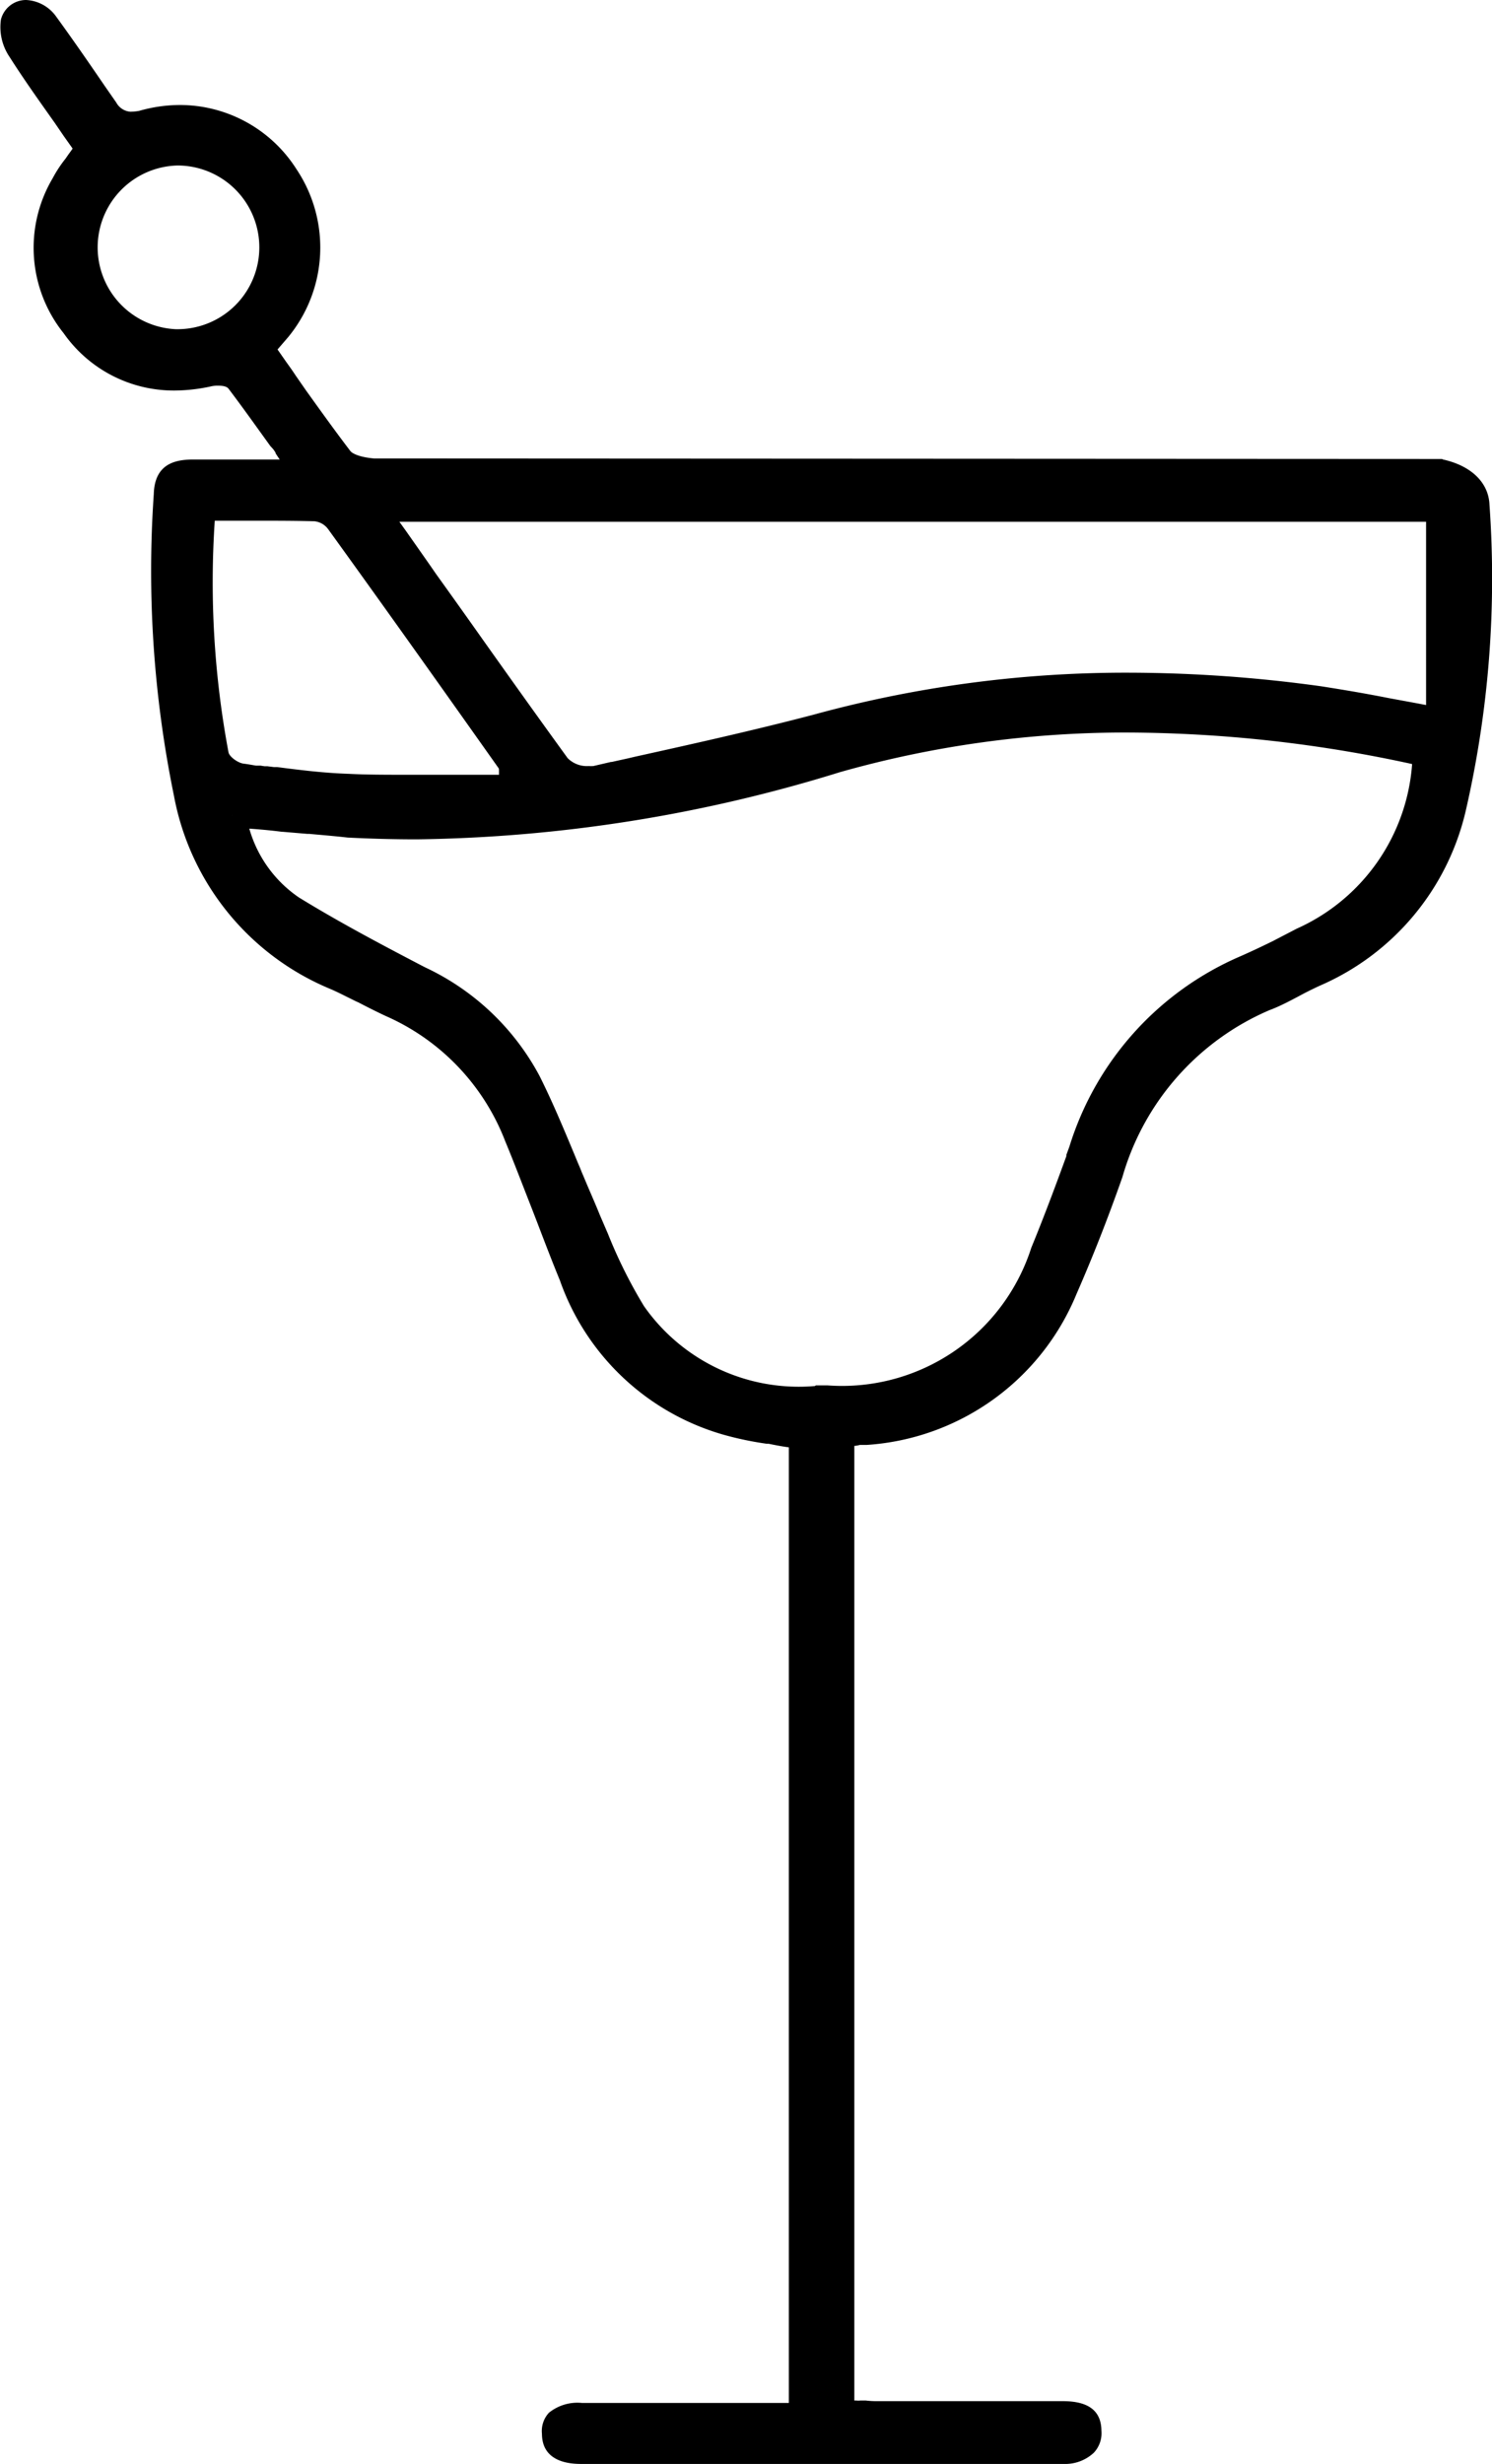 <svg xmlns="http://www.w3.org/2000/svg" width="14.214" height="23.465" viewBox="0 0 14.214 23.465"><g transform="translate(0.125 0.125)"><path d="M10.024,23.245h-4.6c-.262,0-.262-.122-.262-.18a.156.156,0,0,1,.034-.122.345.345,0,0,1,.237-.062H7.515v-9.3l-.09-.017c-.051-.007-.108-.017-.192-.034a3.17,3.17,0,0,1-.417-.086,2.229,2.229,0,0,1-1.49-1.408c-.075-.182-.148-.373-.218-.557l0-.007-.041-.107c-.07-.184-.162-.425-.258-.653a2.249,2.249,0,0,0-1.2-1.249c-.073-.034-.16-.077-.258-.129a.332.332,0,0,1-.035-.017l-.06-.031-.027-.012c-.052-.026-.1-.052-.157-.074a2.377,2.377,0,0,1-1.417-1.76A10.544,10.544,0,0,1,1.465,4.6c0-.163.068-.22.253-.223H2.77L2.646,4.2c-.015-.021-.029-.043-.045-.064l-.045-.065-.043-.06L2.428,3.9c-.079-.11-.174-.242-.276-.376a.219.219,0,0,0-.18-.069.4.4,0,0,0-.09.009,1.544,1.544,0,0,1-.327.038A1.176,1.176,0,0,1,.585,3,1.2,1.2,0,0,1,.49,1.636a1.1,1.1,0,0,1,.116-.172c.011-.017.024-.036.04-.057l.015-.021.018-.026L.722,1.3.675,1.236.592,1.117.508,1C.373.815.215.595.074.373A.4.4,0,0,1,0,.107.137.137,0,0,1,.138,0a.266.266,0,0,1,.2.112c.144.2.29.409.46.657L.9.923l0,.007,0,0a.274.274,0,0,0,.224.131.645.645,0,0,0,.1-.01A1.311,1.311,0,0,1,1.6,1a1.207,1.207,0,0,1,1.026.562,1.236,1.236,0,0,1-.076,1.469l-.06.072-.09.112.052.069.086.124c.028.04.058.081.085.122l.06.084.021.031c.145.2.295.412.447.61a.432.432,0,0,0,.309.115l10.152.005s.359.06.369.33a9.774,9.774,0,0,1-.231,2.877,2.3,2.3,0,0,1-1.328,1.593c-.071.033-.14.067-.2.1-.108.057-.194.1-.272.129a2.572,2.572,0,0,0-1.46,1.653c-.149.423-.29.785-.434,1.105a2.221,2.221,0,0,1-1.915,1.373.294.294,0,0,0-.052.007l-.021,0a.147.147,0,0,1-.052.009l-.09.017v9.289l.1,0a.272.272,0,0,0,.064.005l.039,0a.92.92,0,0,0,.116.007h1.778c.258,0,.258.11.258.175a.163.163,0,0,1-.039.125A.3.3,0,0,1,10.024,23.245ZM2.1,7.65v0l.06.163a1.287,1.287,0,0,0,.519.713c.414.254.835.474,1.174.651l.025.014.013.005a2.27,2.27,0,0,1,1.039.983c.121.242.228.5.331.746l.012.029L5.291,11c.01.024.021.048.031.074s.021.048.031.074c.048.115.1.234.149.351l.077.18a4.716,4.716,0,0,0,.351.7,1.9,1.9,0,0,0,1.718.811c.021,0,.042,0,.062,0s.041,0,.063,0a1.992,1.992,0,0,0,2.04-1.387c.123-.3.236-.6.336-.877l0-.009.03-.082A2.8,2.8,0,0,1,11.75,9.1c.111-.046.216-.1.316-.148l.113-.058.111-.058a1.967,1.967,0,0,0,1.16-1.653l.013-.1-.1-.026a12.955,12.955,0,0,0-2.732-.3,10.076,10.076,0,0,0-2.774.382,14.077,14.077,0,0,1-4,.636c-.241,0-.46-.007-.653-.017-.13-.009-.254-.021-.359-.029l-.014,0L2.59,7.7c-.1-.014-.2-.022-.317-.031L2.1,7.651ZM1.83,4.74h0l0,.108a8.889,8.889,0,0,0,.133,2.233.311.311,0,0,0,.236.194c.04,0,.081.009.12.015l.034,0c.024.005.048.007.072.01s.046.007.069.009l.027,0c.227.029.461.058.691.065.172.009.35.009.576.009h.433c.07,0,.142,0,.213,0s.146,0,.217,0h.112v-.15a.137.137,0,0,0-.026-.095C4.074,6.209,3.558,5.486,3.11,4.865a.293.293,0,0,0-.219-.12C2.71,4.74,2.529,4.74,2.4,4.74H1.83Zm1.653.007v0l.125.177.059.082c.094.134.192.272.284.407.158.22.312.437.464.651.247.347.513.722.794,1.109A.361.361,0,0,0,5.5,7.3a.405.405,0,0,0,.064,0c.058-.014.113-.027.17-.04.025-.005.051-.01.076-.017L5.9,7.215,5.95,7.2c.535-.119,1.142-.253,1.72-.409a11.145,11.145,0,0,1,2.989-.4,13.342,13.342,0,0,1,1.808.129c.209.033.412.067.64.112l.252.046.1.019.129.021V4.749H3.483ZM1.577,1.354v0a.89.89,0,0,0-.013,1.779h.017a.889.889,0,0,0,0-1.779Z" transform="translate(-0.015 -0.015)"/><path d="M10.009,23.339H5.41c-.169,0-.371-.05-.372-.288a.256.256,0,0,1,.067-.2.433.433,0,0,1,.314-.093H7.39v-9.1c-.051-.007-.109-.017-.192-.034l-.017,0a3.1,3.1,0,0,1-.412-.086,2.331,2.331,0,0,1-1.56-1.47c-.075-.182-.147-.371-.217-.554l-.046-.119c-.1-.255-.181-.468-.257-.65A2.142,2.142,0,0,0,3.549,9.55q-.126-.059-.261-.13A.427.427,0,0,1,3.245,9.4l-.077-.038c-.046-.023-.1-.05-.155-.073A2.481,2.481,0,0,1,1.532,7.452,10.65,10.65,0,0,1,1.34,4.58c.008-.286.2-.326.361-.329H2.54l-.016-.023L2.5,4.191l0-.006-.02-.03L2.45,4.122l-.126-.175c-.085-.118-.176-.244-.273-.372-.008-.009-.027-.027-.095-.027a.277.277,0,0,0-.064.005,1.658,1.658,0,0,1-.354.041A1.281,1.281,0,0,1,.482,3.049,1.3,1.3,0,0,1,.377,1.572,1.192,1.192,0,0,1,.5,1.385c.011-.016.025-.037.043-.061l0,0,.01-.014.014-.02h0l-.085-.12L.4,1.05C.268.863.109.642-.034.417A.506.506,0,0,1-.116.061.247.247,0,0,1,.123-.125.373.373,0,0,1,.408.03C.544.217.686.42.871.691L.983.852a.167.167,0,0,0,.136.087A.526.526,0,0,0,1.2.931,1.415,1.415,0,0,1,1.583.875,1.316,1.316,0,0,1,2.7,1.487a1.342,1.342,0,0,1-.081,1.6l0,0-.1.116,0,0,.085.122c.029.04.059.082.087.125l.1.144c.137.191.279.389.421.575.016.022.08.059.227.072l10.173.005.011.005c.27.06.434.221.442.431A9.868,9.868,0,0,1,13.838,7.6,2.407,2.407,0,0,1,12.45,9.261c-.071.033-.138.066-.2.1-.1.053-.19.1-.282.134a2.468,2.468,0,0,0-1.4,1.589c-.152.433-.3.8-.437,1.113a2.326,2.326,0,0,1-2,1.438H8.119l-.031,0-.022,0a.24.24,0,0,1-.052.009v9.091h.008l.011,0a.2.2,0,0,0,.039,0l.052,0a.808.808,0,0,0,.1.006H10c.246,0,.366.092.368.282a.272.272,0,0,1-.064.2l-.008.009A.4.4,0,0,1,10.009,23.339ZM5.26,23a.121.121,0,0,0,0,.041v0c0,.038,0,.07.152.07h4.6a.22.22,0,0,0,.134-.029.054.054,0,0,0,.01-.043V23.04c0-.039,0-.065-.148-.065H8.226a1.024,1.024,0,0,1-.125-.007H8.069a.393.393,0,0,1-.075-.006l-.2-.007V13.468l.2-.036a.042.042,0,0,0,.018,0l.012,0,.028,0a.383.383,0,0,1,.059-.008,2.118,2.118,0,0,0,1.822-1.308c.14-.311.281-.67.431-1.1a2.675,2.675,0,0,1,1.522-1.719c.085-.036.169-.076.262-.124.061-.034.133-.071.21-.106a2.2,2.2,0,0,0,1.267-1.522A9.667,9.667,0,0,0,13.853,4.7c-.005-.152-.2-.209-.271-.224L3.433,4.465a.518.518,0,0,1-.389-.16c-.143-.186-.286-.386-.424-.579l-.1-.148c-.029-.043-.057-.083-.085-.122l-.086-.124-.1-.135.2-.25a1.129,1.129,0,0,0,.07-1.341A1.1,1.1,0,0,0,1.583,1.1a1.2,1.2,0,0,0-.331.049l-.012,0a.746.746,0,0,1-.121.012A.381.381,0,0,1,.807.985L.8.968.69.816C.505.546.364.344.232.161A.158.158,0,0,0,.123.095C.1.1.1.109.1.122A.338.338,0,0,0,.152.3c.14.219.3.437.43.621l.085.117.083.119.093.129L.73,1.445l-.01.014C.7,1.479.692,1.5.684,1.509l-.006.009a.993.993,0,0,0-.1.155A1.084,1.084,0,0,0,.657,2.915a1.072,1.072,0,0,0,.882.459,1.432,1.432,0,0,0,.3-.035.481.481,0,0,1,.114-.011.327.327,0,0,1,.265.108l0,0c.1.131.192.259.277.379L2.633,4l.02.03.022.033.029.041.015.022.25.345H1.7c-.141,0-.141.027-.144.116A10.462,10.462,0,0,0,1.746,7.4,2.273,2.273,0,0,0,3.1,9.086c.059.025.118.054.163.076l.088.044.028.014.008,0c.089.047.174.089.253.127a2.353,2.353,0,0,1,1.253,1.307c.077.185.162.4.259.656l.046.119c.07.182.141.369.215.548A2.125,2.125,0,0,0,6.83,13.324a2.929,2.929,0,0,0,.385.08l.024,0c.082.017.138.027.185.033h.006l.18.034v9.5H5.418A.284.284,0,0,0,5.26,23Zm2.5-9.707c-.026,0-.05,0-.072,0s-.035,0-.053,0a2,2,0,0,1-1.809-.86,4.788,4.788,0,0,1-.361-.722l-.077-.18c-.051-.117-.1-.236-.149-.352-.011-.026-.021-.05-.031-.073s-.021-.05-.031-.073l-.033-.081c-.1-.244-.207-.5-.326-.734a2.162,2.162,0,0,0-.986-.932l-.02-.009-.027-.015c-.339-.177-.76-.4-1.176-.653a1.388,1.388,0,0,1-.565-.769l-.037-.1-.031,0v-.1h.11L2.1,7.527l.172.017c.115.008.215.017.318.031l.239.02.015,0,.1.009c.079.007.166.014.256.02.211.011.428.017.646.017a13.971,13.971,0,0,0,3.971-.632,10.186,10.186,0,0,1,2.8-.386,13.063,13.063,0,0,1,2.755.307h0l.193.05-.025.2a2.07,2.07,0,0,1-1.221,1.738l-.223.116c-.113.056-.214.105-.324.151a2.7,2.7,0,0,0-1.507,1.684l-.035.094c-.087.238-.208.568-.336.878A2.09,2.09,0,0,1,7.758,13.3Zm-.113-.225c.018,0,.039,0,.06,0s.035,0,.053,0A1.893,1.893,0,0,0,9.7,11.757c.126-.306.247-.633.334-.872l0-.012.029-.079a2.907,2.907,0,0,1,1.628-1.812c.1-.044.2-.091.31-.145l.227-.118a1.865,1.865,0,0,0,1.1-1.568v0h0a12.844,12.844,0,0,0-2.706-.3,9.966,9.966,0,0,0-2.744.377,14.181,14.181,0,0,1-4.032.64c-.221,0-.443-.006-.659-.017C3.091,7.84,3,7.832,2.922,7.825l-.1-.009-.018,0-.237-.02H2.56c-.1-.013-.2-.022-.31-.03a1.186,1.186,0,0,0,.472.655c.41.252.828.47,1.164.646l.041.021a2.377,2.377,0,0,1,1.087,1.031c.123.245.229.5.333.749l.033.08c.01.023.021.048.031.074s.02.047.031.074c.047.113.1.231.147.348l.078.181a4.617,4.617,0,0,0,.343.688,1.8,1.8,0,0,0,1.629.761ZM4.2,7.485H3.769c-.227,0-.407,0-.581-.009-.242-.007-.5-.04-.7-.066l-.024,0c-.024,0-.049-.006-.073-.009l-.021,0-.052-.008-.037,0c-.036-.006-.073-.011-.111-.014H2.162a.418.418,0,0,1-.326-.28A8.989,8.989,0,0,1,1.7,4.828l.008-.213h.673c.133,0,.314,0,.5.005a.4.4,0,0,1,.307.168c.427.591.928,1.293,1.622,2.274a.247.247,0,0,1,.046.161V7.48H4.632c-.069,0-.14,0-.211,0S4.274,7.485,4.2,7.485ZM2.315,7.166l.043,0,.038.006.027,0,.062.008.032,0c.2.026.446.057.68.064.171.009.348.009.572.009H4.2c.07,0,.14,0,.21,0s.148,0,.219,0h0V7.22c0-.022,0-.023-.005-.031-.694-.981-1.195-1.683-1.623-2.275a.185.185,0,0,0-.13-.075c-.182-.005-.362-.005-.493-.005H1.921v0a8.783,8.783,0,0,0,.131,2.206c.009.042.089.1.143.107S2.276,7.16,2.315,7.166Zm3.167.224A.466.466,0,0,1,5.1,7.223c-.269-.37-.519-.721-.794-1.108-.152-.215-.306-.431-.464-.651-.064-.094-.129-.186-.194-.278l-.092-.13-.151-.213H3.358V4.732h.11V4.624h10.21v2.21l-.256-.041-.1-.02-.251-.046c-.2-.04-.4-.074-.637-.111a13.229,13.229,0,0,0-1.791-.128,11.03,11.03,0,0,0-2.959.4c-.575.155-1.176.289-1.707.406l-.065.016-.092.021-.073.017H5.739L5.6,7.377l-.039.009A.5.5,0,0,1,5.483,7.391ZM3.68,4.844l.061.085.092.131c.065.093.131.186.194.278q.235.327.463.65c.274.386.524.736.793,1.107a.259.259,0,0,0,.2.075.365.365,0,0,0,.044,0l.026-.006.142-.033.008,0,.063-.014h0l.091-.02.068-.016c.529-.117,1.128-.25,1.7-.4a11.248,11.248,0,0,1,3.017-.4,13.455,13.455,0,0,1,1.823.13c.241.038.44.072.646.113l.25.046.1.019V4.844ZM1.566,3.23H1.549a1,1,0,0,1-.1-1.993V1.179l.136.053a1,1,0,0,1-.022,2Zm0-1.779A.78.78,0,0,0,1.551,3.01h.015a.779.779,0,0,0,0-1.559Z"/></g></svg>